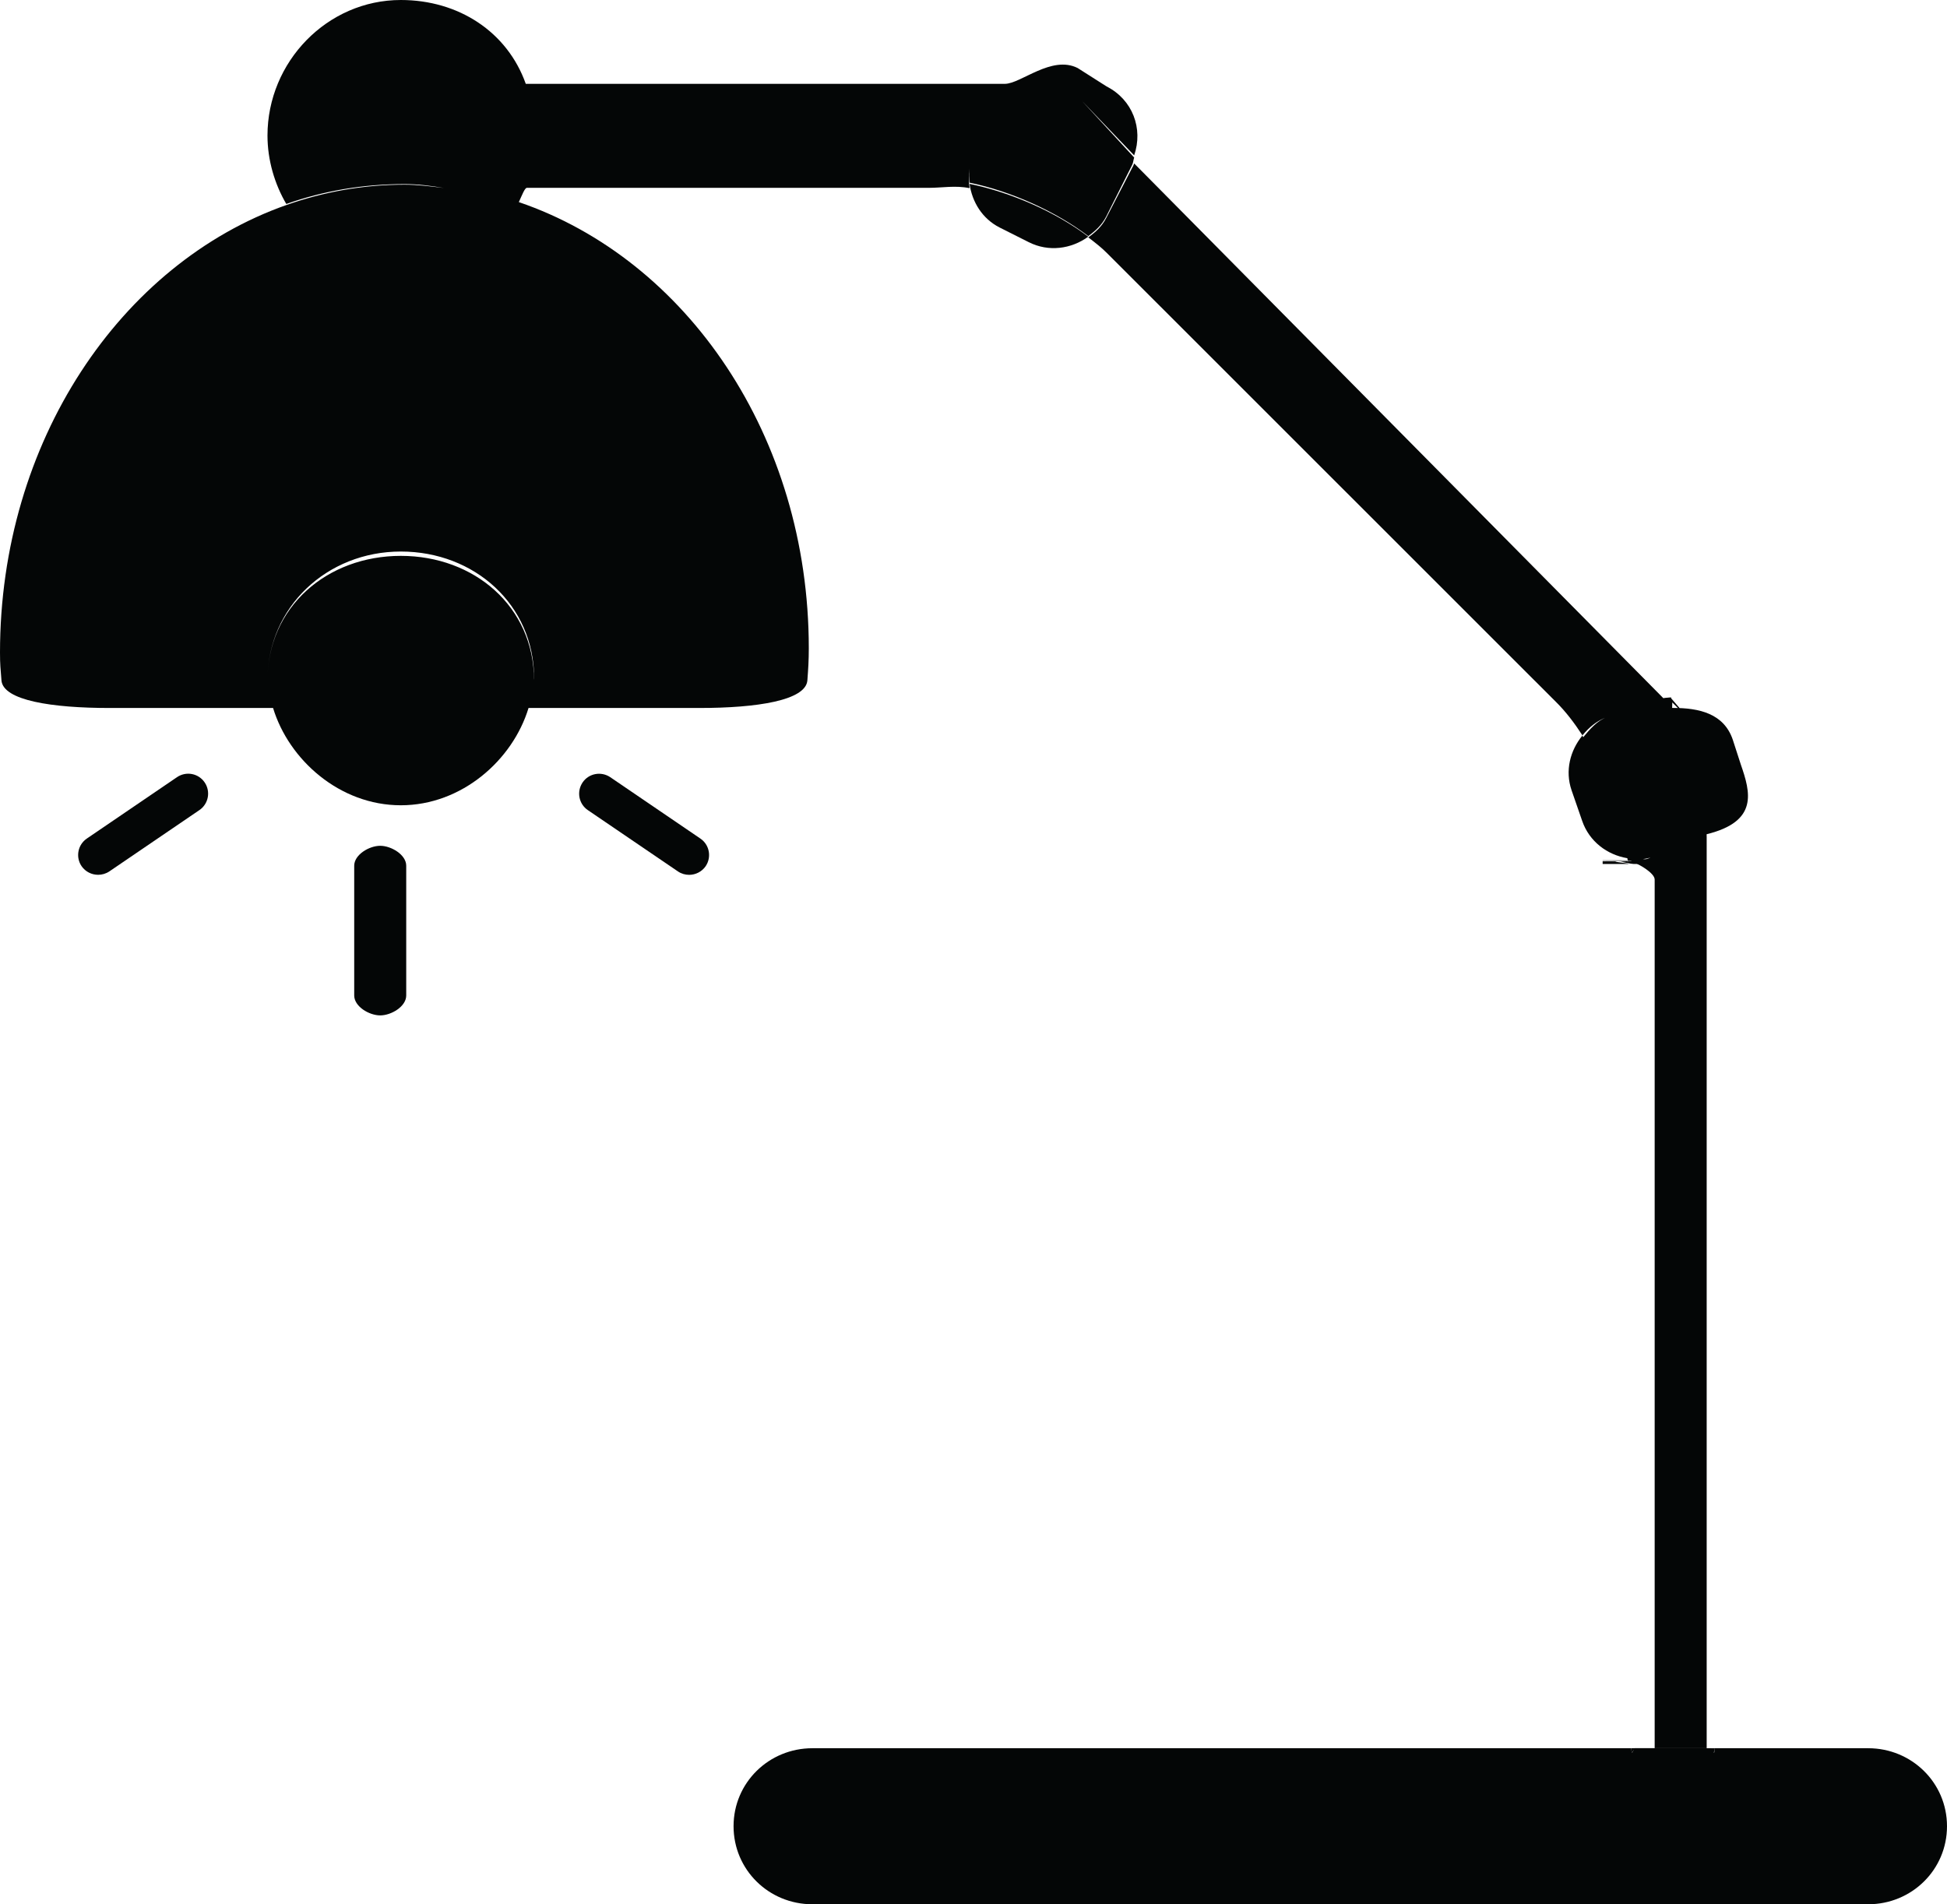 <?xml version="1.0" encoding="iso-8859-1"?>
<!-- Generator: Adobe Illustrator 16.0.4, SVG Export Plug-In . SVG Version: 6.00 Build 0)  -->
<!DOCTYPE svg PUBLIC "-//W3C//DTD SVG 1.1//EN" "http://www.w3.org/Graphics/SVG/1.1/DTD/svg11.dtd">
<svg version="1.1" id="Capa_1" xmlns="http://www.w3.org/2000/svg" xmlns:xlink="http://www.w3.org/1999/xlink" x="0px" y="0px"
	 width="46.788px" height="45.765px" viewBox="0 0 46.788 45.765" style="enable-background:new 0 0 46.788 45.765;"
	 xml:space="preserve">
<g>
	<path id="path3596" style="fill:#040606;" d="M41.174,42.098c0.016,0.033,0.027,0.04,0.036-0.083h-0.198v0.357
		C41.012,42.416,41.116,42.216,41.174,42.098"/>
	<path id="path3598" style="fill:#040606;" d="M39.48,20.645c0.061-0.004,0.122-0.02,0.184-0.035
		C39.565,20.649,39.562,20.657,39.48,20.645z M41.012,20.1v-0.051c1.25-0.307,1.053-1.008,0.822-1.673l-0.195-0.602
		c-0.214-0.625-0.804-0.76-1.434-0.76c-0.008,0-0.015,0-0.022,0l0.003-0.133l0.415,0.415l-0.44-0.512l-0.006-0.024
		c-0.069,0.009-0.124,0.007-0.184,0.019L27.255,3.928c-0.021,0.06-0.02,0.052-0.05,0.109L26.583,5.24
		c-0.104,0.203-0.258,0.34-0.431,0.465c0.164,0.125,0.316,0.243,0.449,0.377l10.796,10.793c0.223,0.221,0.432,0.492,0.628,0.794
		c-0.001,0.001-0.003,0.002-0.004,0.002c0.001,0.003,0.003,0.005,0.004,0.007c0.001-0.002,0.002-0.004,0.004-0.007
		c0.156-0.189,0.346-0.354,0.598-0.441c-0.243,0.083-0.426,0.301-0.58,0.487c-0.008-0.012-0.014-0.027-0.021-0.039
		c-0.294,0.359-0.421,0.844-0.26,1.314l0.255,0.736c0.171,0.497,0.601,0.816,1.085,0.897c0.002,0.018,0.008,0.034,0.009,0.053
		c-0.003,0-0.014,0.002-0.014,0.002c-0.017,0-0.004,0.002,0.015,0.004c0.001,0.007,0.003,0.012,0.004,0.018
		c-0.106,0.001-0.294,0-0.607-0.002v0.064c0,0,0.604,0,0.617,0h0.004c-0.003-0.022-0.312-0.04-0.313-0.062
		c0.232-0.002,0.942-0.013-0.308-0.018c0-0.002,0-0.005,0-0.007c1.25-0.008,0.433,0.034,0.433,0.031
		c0.026,0.003,0.252,0.056,0.312,0.056h0.076c0.037,0,0.429,0.217,0.429,0.373v20.877h1.25V20.1"/>
	<path id="path3600" style="fill:#040606;" d="M39.255,42.056c0.123,0.094,0.507,0.368,0.507,0.316v-0.357h-0.561
		C39.213,42.183,39.231,42.111,39.255,42.056"/>
	<path id="path3602" style="fill:#040606;" d="M44.894,42.015H41.21c-0.016,0.235-0.047,0-0.085,0h-1.84l0,0
		c-0.037,0-0.068,0.235-0.084,0H19.522c-1.046,0-1.894,0.829-1.894,1.874c0,1.048,0.848,1.876,1.894,1.876h25.371
		c1.046,0,1.895-0.828,1.895-1.876C46.788,42.844,45.939,42.015,44.894,42.015"/>
	<path id="path3604" style="fill:#040606;" d="M24.024,5.469l0.696,0.35c0.479,0.243,1.025,0.165,1.432-0.131
		c-0.775-0.59-1.855-1.065-2.853-1.269C23.361,4.853,23.603,5.256,24.024,5.469"/>
	<path id="path3606" style="fill:#040606;" d="M12.834,16.34c-0.008-1.762-1.437-2.981-3.202-2.981c-1.77,0-3.204,1.227-3.204,2.996
		c0-1.77,1.435-3.1,3.204-3.1c1.771,0,3.203,1.278,3.203,3.048C12.835,16.314,12.834,16.327,12.834,16.34L12.834,16.34z
		 M19.402,16.351c0.021-0.287,0.034-0.476,0.034-0.771c0-5.104-2.942-9.348-6.968-10.723c0.076-0.165,0.142-0.343,0.194-0.343h9.671
		c0.301,0,0.63-0.062,0.966,0.008c-0.019-0.137-0.023-0.303-0.006-0.468c-0.006,0.114-0.009,0.229,0.006,0.336
		c0.997,0.205,2.077,0.693,2.853,1.284c0.173-0.126,0.327-0.267,0.431-0.47l0.622-1.238c0.03-0.057,0.029-0.119,0.05-0.18
		l-1.256-1.362l1.256,1.31c0.221-0.644-0.037-1.338-0.662-1.656l-0.696-0.443c-0.628-0.316-1.365,0.38-1.751,0.38H12.635
		C12.191,0.765,11.021,0,9.632,0c-1.77,0-3.204,1.487-3.204,3.257c0,0.593,0.173,1.168,0.452,1.645
		c0.899-0.317,1.852-0.478,2.839-0.478c0.32,0,0.635,0.04,0.947,0.094c-0.313-0.038-0.626-0.08-0.947-0.08
		c-0.987,0-1.939,0.172-2.839,0.49C2.897,6.334,0,10.616,0,15.684c0,0.295,0.013,0.38,0.035,0.667
		c0.037,0.483,1.214,0.664,2.595,0.664h3.932c0.38,1.25,1.604,2.338,3.07,2.338s2.69-1.088,3.069-2.338h4.107
		C18.19,17.015,19.365,16.834,19.402,16.351"/>
	<path id="path3608" style="fill:#040606;" d="M14.665,18.678c-0.219-0.147-0.516-0.093-0.665,0.127
		c-0.148,0.22-0.092,0.517,0.127,0.665l2.166,1.474c0.082,0.055,0.175,0.081,0.268,0.081c0.152,0,0.304-0.073,0.397-0.208
		c0.147-0.219,0.091-0.517-0.129-0.665L14.665,18.678"/>
	<path id="path3610" style="fill:#040606;" d="M4.253,18.678l-2.165,1.474C1.869,20.3,1.812,20.598,1.96,20.816
		c0.094,0.136,0.244,0.208,0.399,0.208c0.091,0,0.185-0.026,0.268-0.081L4.79,19.47c0.22-0.148,0.277-0.446,0.129-0.665
		C4.771,18.585,4.473,18.528,4.253,18.678"/>
	<path id="path3612" style="fill:#040606;" d="M9.137,20.327c-0.266,0-0.625,0.214-0.625,0.479v3.118
		c0,0.266,0.359,0.479,0.625,0.479c0.265,0,0.625-0.213,0.625-0.479v-3.118C9.762,20.541,9.401,20.327,9.137,20.327"/>
</g>
<g>
</g>
<g>
</g>
<g>
</g>
<g>
</g>
<g>
</g>
<g>
</g>
<g>
</g>
<g>
</g>
<g>
</g>
<g>
</g>
<g>
</g>
<g>
</g>
<g>
</g>
<g>
</g>
<g>
</g>
</svg>
